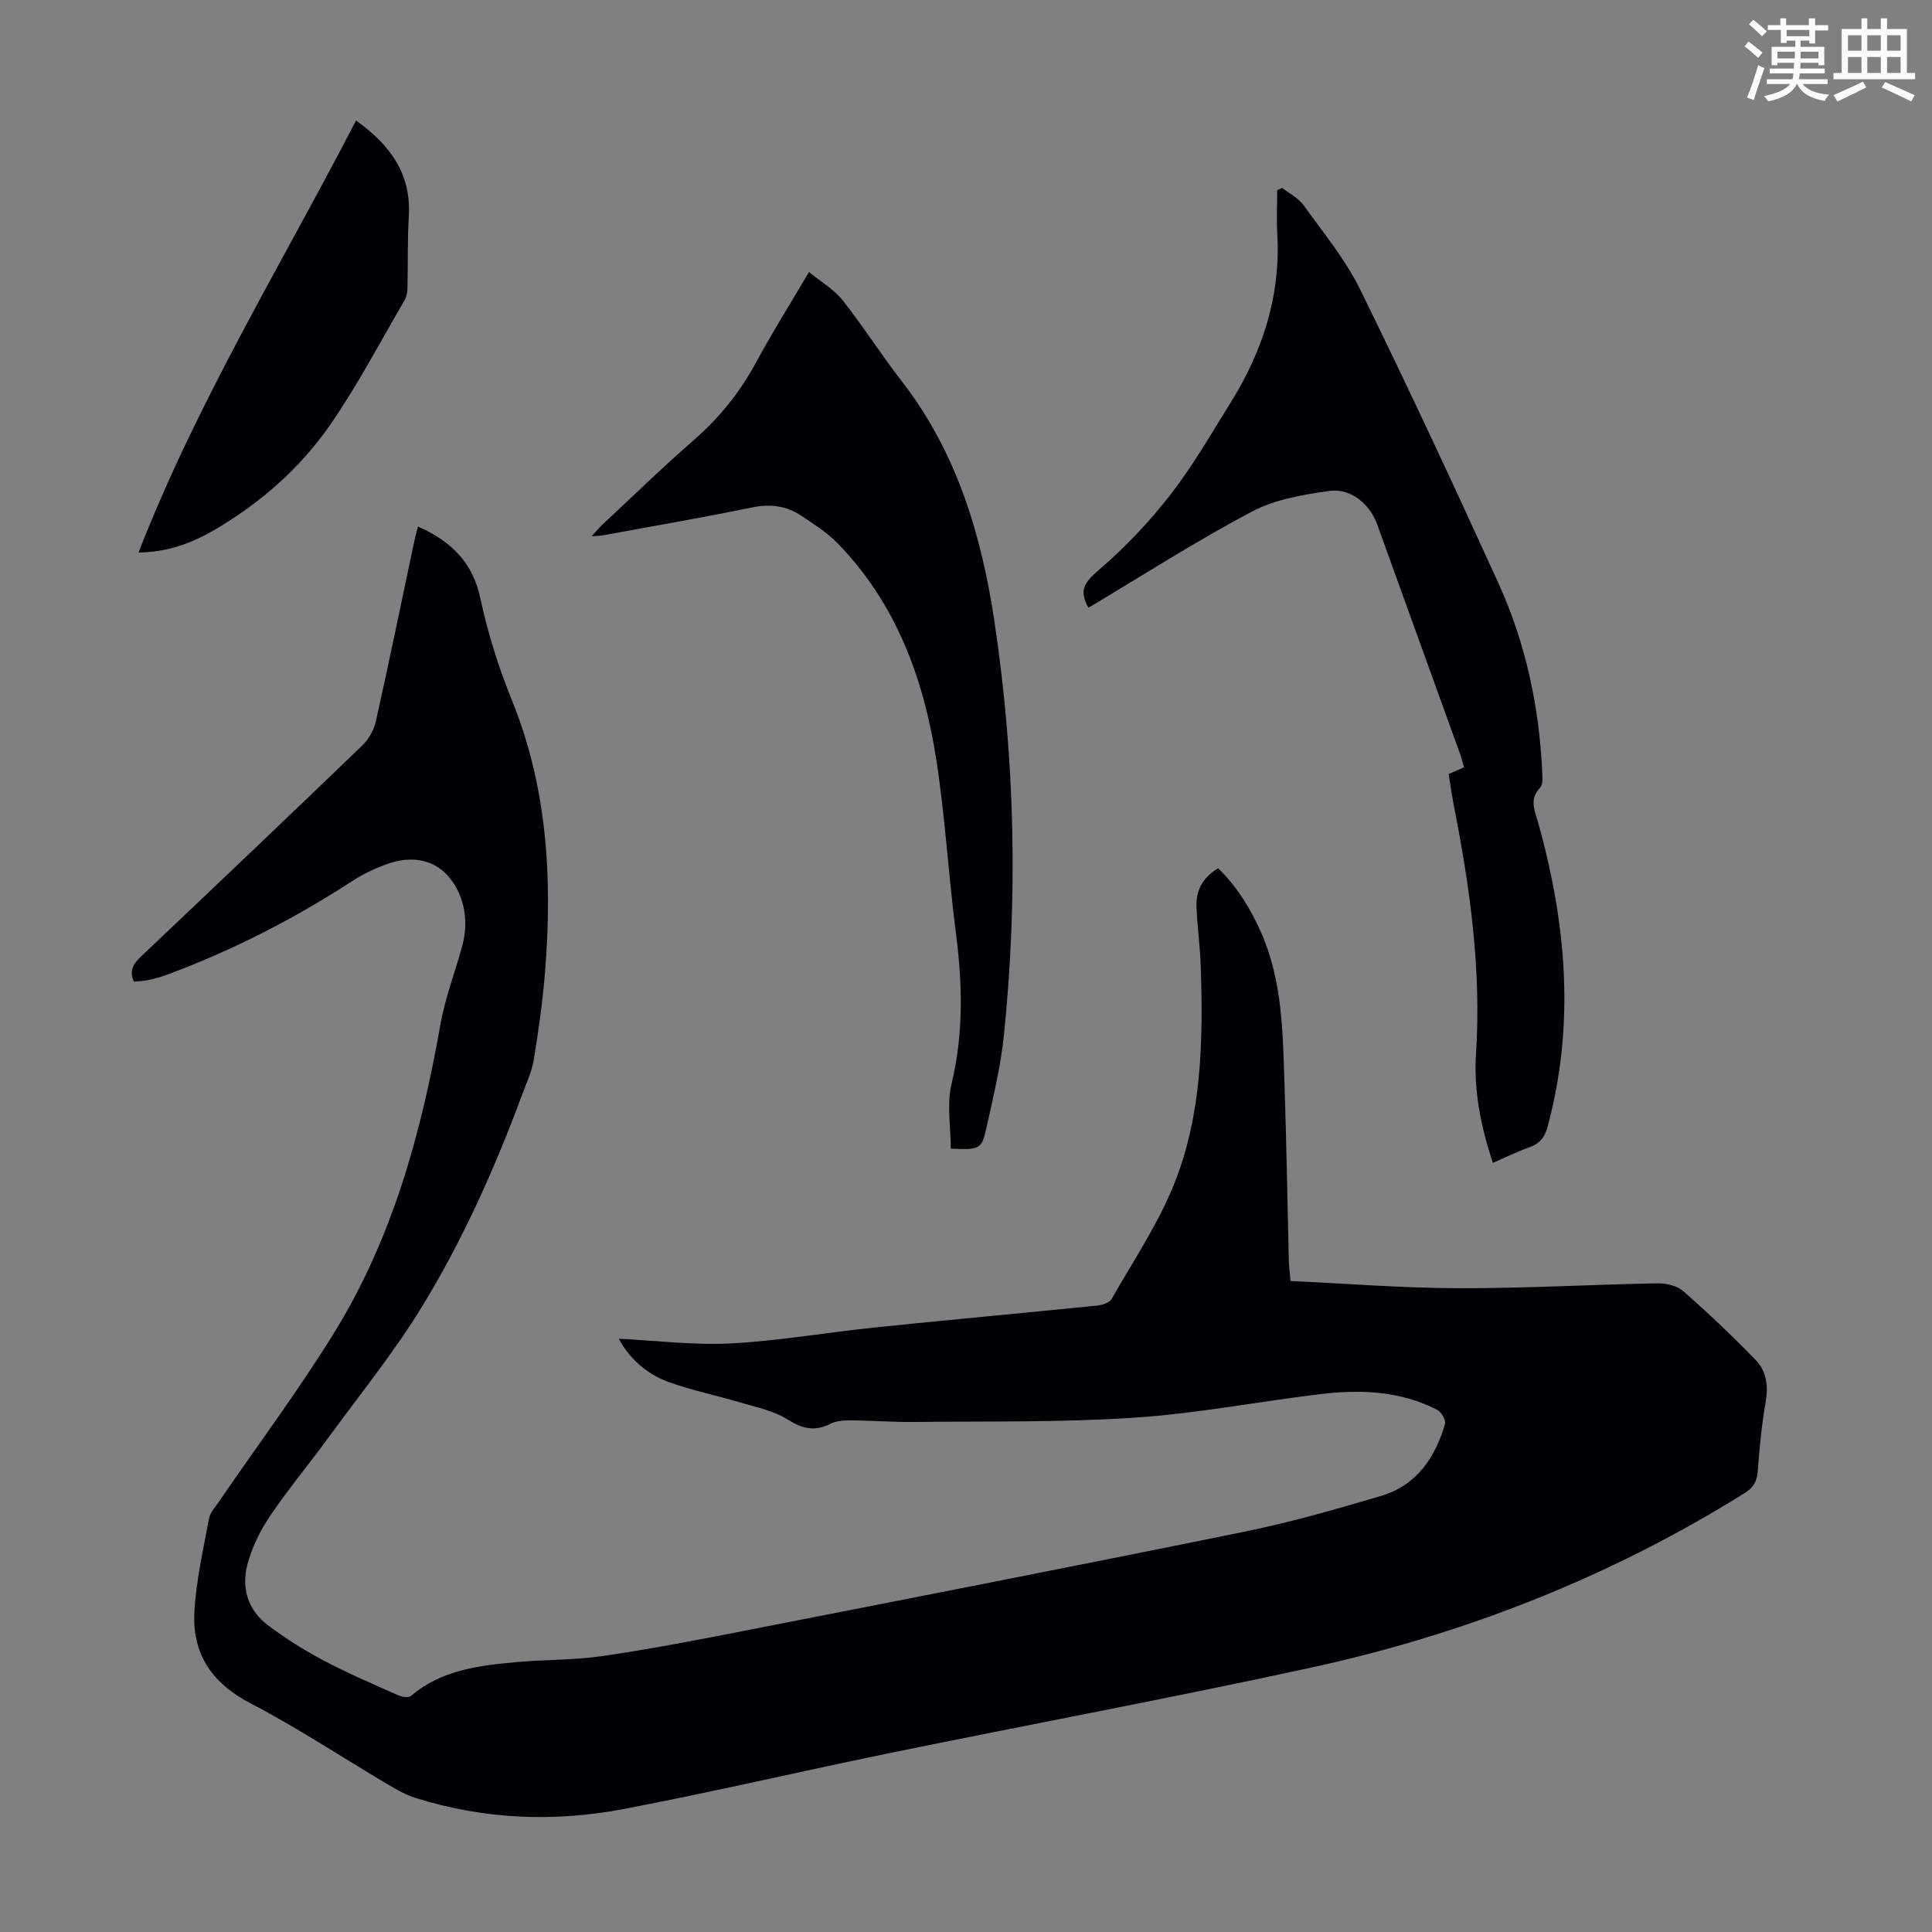 <svg enable-background="new 0 0 400 400" viewBox="0 0 400 400" xmlns="http://www.w3.org/2000/svg"><rect x="0" y="0" width="400" height="400" fill="#808080" stroke="none"/><path d="m361.2 9.6.8-1c.9.7 1.9 1.4 2.9 2.3l-.9 1.1c-1-1-2-1.8-2.8-2.4zm.5 10.6c.9-2.1 1.6-4.3 2.3-6.7.4.2.8.4 1.3.6-.7 2.1-1.5 4.3-2.2 6.6zm.4-15.2.9-.9c1 .8 2 1.6 2.8 2.4l-1 1c-.9-.9-1.8-1.7-2.7-2.5zm12.5-1.2h1.2v1.4h2.7v1.1h-2.7v2.7h-1.2v-.6h-1.8v1.3h4.9v3.8h-1.2v-.5h-3.7c0 .4-.1.9-.1 1.2h5.1v1h-5.2c0 .5-.1.9-.2 1.2h6v1h-5.2c1.1 1.3 2.9 2 5.5 2.2-.4.4-.7.8-.9 1.3-2.9-.5-4.8-1.6-5.7-3.5h-.1c-.8 1.7-2.7 2.9-5.9 3.6-.2-.4-.6-.8-.9-1.1 2.8-.6 4.6-1.4 5.4-2.5h-4.8v-1h5.3c.1-.3.2-.7.2-1.2h-4.9v-1h5c0-.4 0-.8.1-1.2h-3.5v.5h-1.2v-3.8h4.9v-1.3h-1.8v.5h-1.2v-2.7h-2.7v-1h2.6v-1.4h1.2v1.4h4.7v-1.4zm-6.6 8.3h3.6c0-.4 0-.9 0-1.4h-3.6zm1.9-4.6h4.7v-1.3h-4.7zm6.6 3.2h-3.7v1.4h3.7z" fill="#fbfcfa"/><path d="m385.3 3.8h1.3v2.2h2.8v-2.2h1.3v2.2h4.1v9.1h1.7v1.3h-16.9v-1.3h1.7v-9.1h4.1v-2.2zm.4 13.1.7 1.2c-1.8.9-3.8 1.9-6 2.9-.2-.4-.5-.8-.8-1.3 2.3-1 4.3-1.9 6.1-2.8zm-3.1-6.4h2.8v-3.2h-2.8zm0 4.6h2.8v-3.3h-2.8zm4-4.6h2.8v-3.2h-2.8zm0 4.6h2.8v-3.3h-2.8zm3.7 1.9c2.1.9 4.1 1.8 6.1 2.7l-.7 1.3c-2.2-1.1-4.2-2-6.1-2.9zm3.2-9.7h-2.8v3.2h2.8zm-2.8 7.8h2.8v-3.3h-2.8z" fill="#fbfcfa"/><g fill="#010105"><path d="m128.11 277.17c7.64.37 15.45 1.37 23.18.97 9.91-.51 19.76-2.26 29.66-3.28 15.35-1.59 30.72-2.99 46.08-4.54 1.09-.11 2.64-.55 3.09-1.34 4.53-7.95 9.74-15.67 13.08-24.11 5.64-14.26 5.9-29.49 5.41-44.66-.13-4.13-.71-8.25-.89-12.38-.15-3.35 1.18-6.09 4.49-8.07 3.91 3.83 6.74 8.4 8.94 13.42 4.43 10.12 4.44 20.91 4.8 31.63.41 12.08.59 24.16.89 36.24.03 1.1.18 2.2.35 4.17 11.64.53 23.21 1.46 34.79 1.49 13.75.04 27.5-.76 41.25-1.01 1.77-.03 4 .5 5.28 1.62 5.17 4.55 10.19 9.3 14.98 14.25 2.25 2.32 2.66 5.41 2.06 8.78-.84 4.73-1.27 9.54-1.63 14.33-.16 2.14-.99 3.38-2.8 4.5-27.89 17.41-58.08 29.23-90.11 36.18-28.83 6.26-57.83 11.66-86.73 17.58-18.39 3.77-36.68 8.07-55.12 11.59-14.46 2.76-28.96 2.17-43.13-2.29-1.99-.62-3.87-1.69-5.67-2.76-9.51-5.63-18.76-11.76-28.55-16.86-7.91-4.12-11.99-10.16-11.57-18.71.32-6.53 1.85-13.01 3.02-19.48.22-1.23 1.25-2.34 2-3.43 7.96-11.62 16.41-22.94 23.82-34.9 12.14-19.58 18.12-41.43 22.1-63.95.98-5.57 3.07-10.94 4.55-16.42 1.32-4.88.47-9.85-2.35-13.62-3.19-4.27-8.3-5.08-13.42-3.16-2.38.89-4.74 1.97-6.86 3.35-12.13 7.9-24.93 14.47-38.51 19.5-1.25.46-2.56.83-3.86 1.11-.97.21-1.98.22-3.01.32-1.06-2.3-.05-3.75 1.55-5.27 15.28-14.47 30.53-28.97 45.69-43.57 1.34-1.29 2.45-3.21 2.85-5.02 2.76-12.33 5.29-24.7 7.91-37.06.22-1.06.51-2.11.81-3.31 6.83 3.05 11.34 7.38 12.94 14.93 1.52 7.17 3.76 14.27 6.52 21.06 7.36 18.13 8.38 36.95 6.87 56.09-.49 6.12-1.35 12.23-2.34 18.29-.41 2.49-1.53 4.88-2.42 7.28-5.65 15.23-12.28 30.06-20.74 43.89-5.82 9.51-12.91 18.25-19.5 27.28-3.96 5.42-8.27 10.6-12.02 16.15-2.02 3-3.68 6.44-4.61 9.92-1.3 4.87.1 9.48 4.23 12.59 3.63 2.74 7.54 5.19 11.56 7.32 5.03 2.66 10.28 4.89 15.48 7.21.76.34 2.1.54 2.59.12 6.36-5.44 14.17-6.31 21.99-7.02 5.9-.53 11.89-.39 17.73-1.25 9.72-1.42 19.38-3.28 29.03-5.17 34.55-6.77 69.11-13.5 103.61-20.53 9.62-1.96 19.11-4.66 28.52-7.46 7.27-2.17 11.19-7.87 13.2-14.89.22-.78-.75-2.47-1.59-2.9-7.65-3.96-15.91-4.27-24.22-3.27-12.88 1.55-25.68 4.03-38.59 4.88-15.15 1-30.38.71-45.58.88-4.36.05-8.72-.3-13.08-.33-1.42-.01-3.01.11-4.23.73-3.25 1.63-5.8 1-8.85-.93-2.81-1.78-6.35-2.48-9.63-3.46-4.92-1.47-9.98-2.5-14.8-4.22-4.77-1.67-8.34-5.02-10.49-9.02z"/><path d="m225.35 125.83c-2.17-3.81-.54-5.5 2.25-7.91 5.38-4.63 10.36-9.88 14.72-15.49 4.64-5.98 8.45-12.63 12.47-19.08 6.67-10.68 10.39-22.21 9.66-34.97-.17-2.99-.03-5.99-.03-8.99.34-.16.69-.33 1.03-.49 1.5 1.18 3.37 2.1 4.44 3.59 4.09 5.69 8.65 11.2 11.71 17.43 9.9 20.15 19.39 40.51 28.69 60.95 5.65 12.43 8.43 25.67 9.03 39.33.04.96.11 2.27-.44 2.85-2.35 2.46-1.11 4.81-.38 7.42 5.8 20.79 7.63 41.72 1.89 62.88-.59 2.16-1.63 3.45-3.75 4.19-2.52.88-4.92 2.08-7.55 3.22-2.49-7.44-3.99-14.97-3.5-22.52 1.13-17.39-1.23-34.38-4.56-51.32-.43-2.18-.73-4.39-1.1-6.66 1.07-.47 1.96-.87 3.17-1.4-.25-.87-.46-1.8-.78-2.69-5.72-15.88-11.46-31.75-17.2-47.62-1.52-4.22-5.49-7.55-9.95-6.9-5.44.78-11.22 1.74-15.97 4.27-11.54 6.09-22.56 13.17-33.85 19.91z"/><path d="m196.85 237.81c0-4.46-.86-9.18.17-13.45 2.51-10.45 2.24-20.78.88-31.29-1.55-11.97-2.21-24.08-4.08-35.99-2.62-16.71-8.34-32.25-20.47-44.67-2.15-2.2-4.87-3.89-7.45-5.63-3.09-2.08-6.43-2.49-10.19-1.72-10.29 2.11-20.64 3.89-30.97 5.79-.54.1-1.1.08-2.24.16.95-1.03 1.55-1.76 2.22-2.39 6.3-5.87 12.48-11.89 18.97-17.55 5.31-4.62 9.54-9.91 12.88-16.1 3.28-6.09 6.98-11.95 10.93-18.65 2.5 2.05 5.16 3.58 6.93 5.82 4.29 5.42 8.01 11.3 12.25 16.77 11.48 14.79 16.57 32 19.26 50.11 4.22 28.35 4.83 56.82 1.91 85.32-.66 6.42-2.21 12.76-3.6 19.08-.99 4.55-1.41 4.67-7.4 4.39z"/><path d="m28.68 114.38c12.24-31.4 29.72-59.8 45.03-89.43 7.05 5.04 11.47 11.04 10.93 19.87-.3 4.91-.16 9.84-.28 14.76-.02.86-.16 1.83-.58 2.55-5.08 8.68-9.75 17.65-15.47 25.89-6.3 9.07-14.62 16.31-24.24 21.88-4.66 2.69-9.68 4.45-15.39 4.48z"/></g></svg>